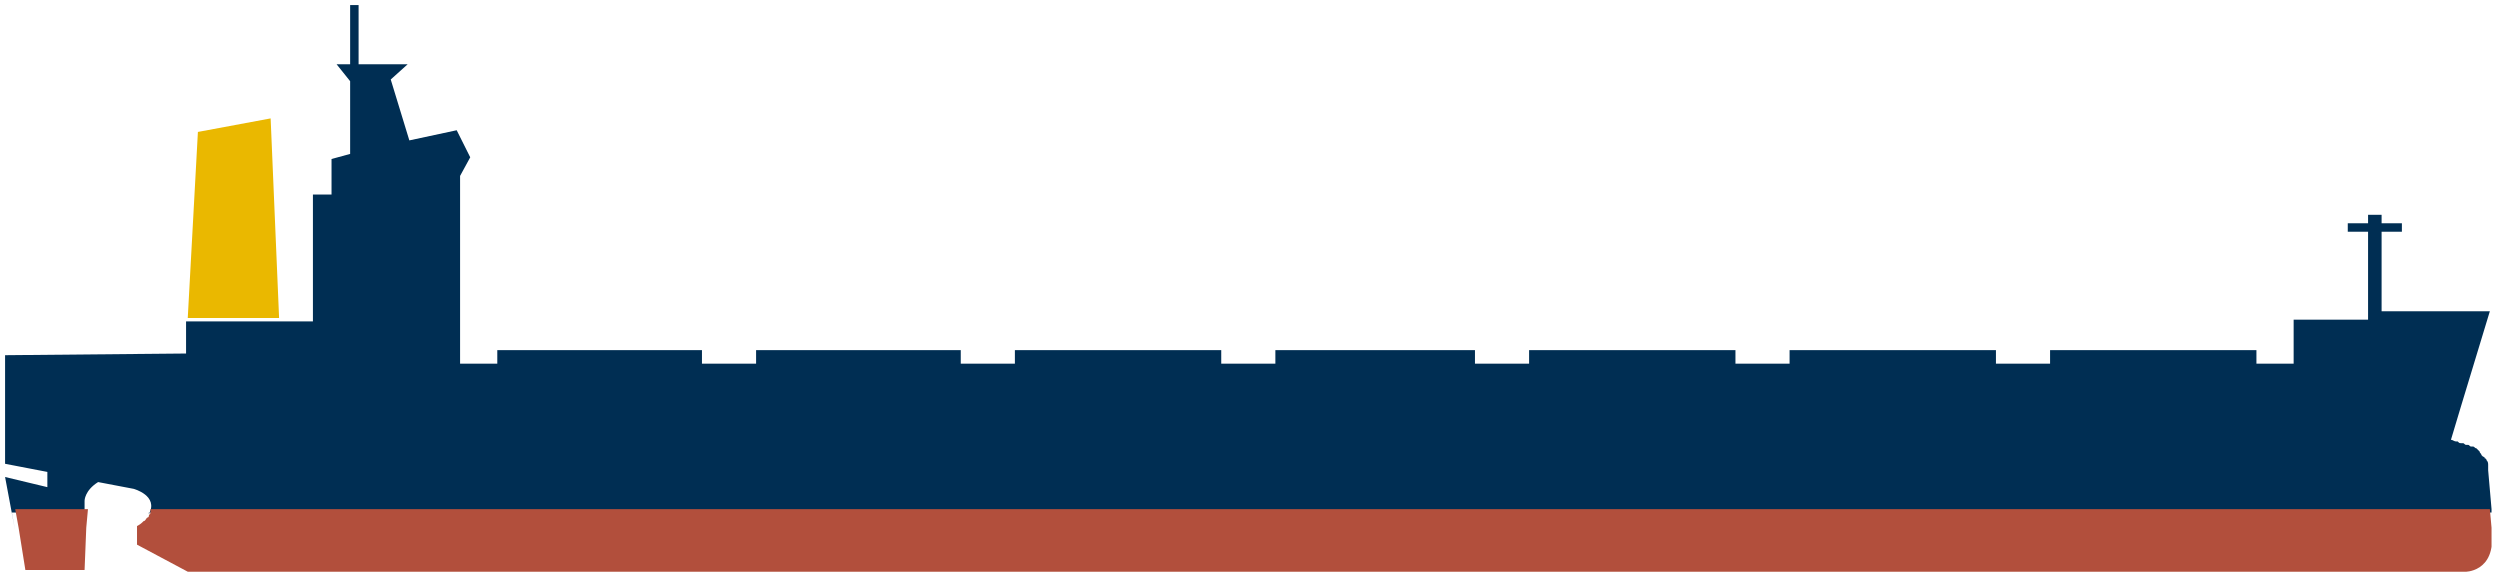 <?xml version="1.0" encoding="utf-8"?>
<!-- Generator: Adobe Illustrator 25.2.0, SVG Export Plug-In . SVG Version: 6.00 Build 0)  -->
<svg version="1.1" id="Lag_1" xmlns="http://www.w3.org/2000/svg" xmlns:xlink="http://www.w3.org/1999/xlink" x="0px" y="0px"
	 viewBox="0 0 147.8 33.9" style="enable-background:new 0 0 147.8 33.9;" xml:space="preserve">
<style type="text/css">
	.st0{clip-path:url(#SVGID_2_);fill:#002E53;}
	.st1{fill:#EAB800;}
	.st2{clip-path:url(#SVGID_4_);fill:#B24F3C;}
</style>
<g>
	<g>
		<g>
			<defs>
				<rect id="SVGID_1_" x="0.3" y="0.1" width="147" height="33.7"/>
			</defs>
			<clipPath id="SVGID_2_">
				<use xlink:href="#SVGID_1_"  style="overflow:visible;"/>
			</clipPath>
			<path class="st0" d="M147.3,30.1l-0.2-2.3c0,0,0,0,0-0.1l0,0c0,0,0,0,0-0.1l0,0c0,0,0,0,0-0.1s0-0.2-0.1-0.3l0,0
				c0,0,0-0.1-0.1-0.1l0,0c0,0,0-0.1-0.1-0.1l0,0l-0.1-0.1l0,0c0-0.1-0.1-0.1-0.1-0.2l0,0c-0.1-0.1-0.1-0.1-0.2-0.2l0,0
				c-0.1,0-0.1-0.1-0.2-0.1c0,0,0,0-0.1,0s-0.1-0.1-0.2-0.1h-0.1c-0.1,0-0.1-0.1-0.2-0.1h-0.1c-0.1,0-0.1,0-0.2-0.1h-0.1
				c-0.1,0-0.2-0.1-0.3-0.1l0.6-2l0,0l1.7-5.6h-6.4v-4.7h1.2v-0.5h-1.2v-0.5H140v0.5h-1.2v0.5h1.2v5.2h-4.4v2.3v0.3H135l0,0h-1.6
				v-0.8h-12.2v0.8H118v-0.8h-12.2v0.8h-3.2v-0.8H90.4v0.8h-3.2v-0.8H75.4v0.8h-3.2v-0.8H60v0.8h-3.2v-0.8H44.7v0.8h-3.2v-0.8H29.4
				v0.8h-2.2V10.4l0.6-1.1L27,7.7l-2.8,0.6l-1.1-3.6l1-0.9h-2.9V0.3h-0.5v3.5h-0.8l0.8,1v4.3l-1.1,0.3v2.1h-1.1V19h-0.8h-1.3H11v1.9
				L0.2,21v6.4l2.6,0.5v0.9l-2.5-0.6l0.6,3.2l0,0l-0.2-1.1H5v-0.7c0,0,0-0.6,0.8-1.1l2.1,0.4c0,0,1.5,0.4,0.9,1.5c0,0,0,0,0-0.1
				h138.5V30.1z"/>
		</g>
	</g>
	<polygon class="st1" points="16,7 11.7,7.8 11.1,18.8 16.5,18.8 	"/>
	<g>
		<g>
			<defs>
				<rect id="SVGID_3_" x="0.3" y="0.1" width="147" height="33.7"/>
			</defs>
			<clipPath id="SVGID_4_">
				<use xlink:href="#SVGID_3_"  style="overflow:visible;"/>
			</clipPath>
			<path class="st2" d="M5.1,31.2l0.1-1.1l0,0H0.9l0.2,1.1l0,0l0.4,2.5l0,0H5l0,0L5.1,31.2z M147.3,31.4v-0.2l0,0l-0.1-1.1H8.9
				c0,0,0,0,0,0.1v0.1c0,0.1-0.1,0.1-0.1,0.2c0,0,0,0.1-0.1,0.1c-0.1,0.1-0.1,0.2-0.2,0.2l0,0c-0.1,0.1-0.2,0.2-0.4,0.3v0.1v1l3,1.6
				l0,0l0,0h134.7C145.6,33.8,147.6,33.9,147.3,31.4"/>
		</g>
	</g>
</g>
</svg>
